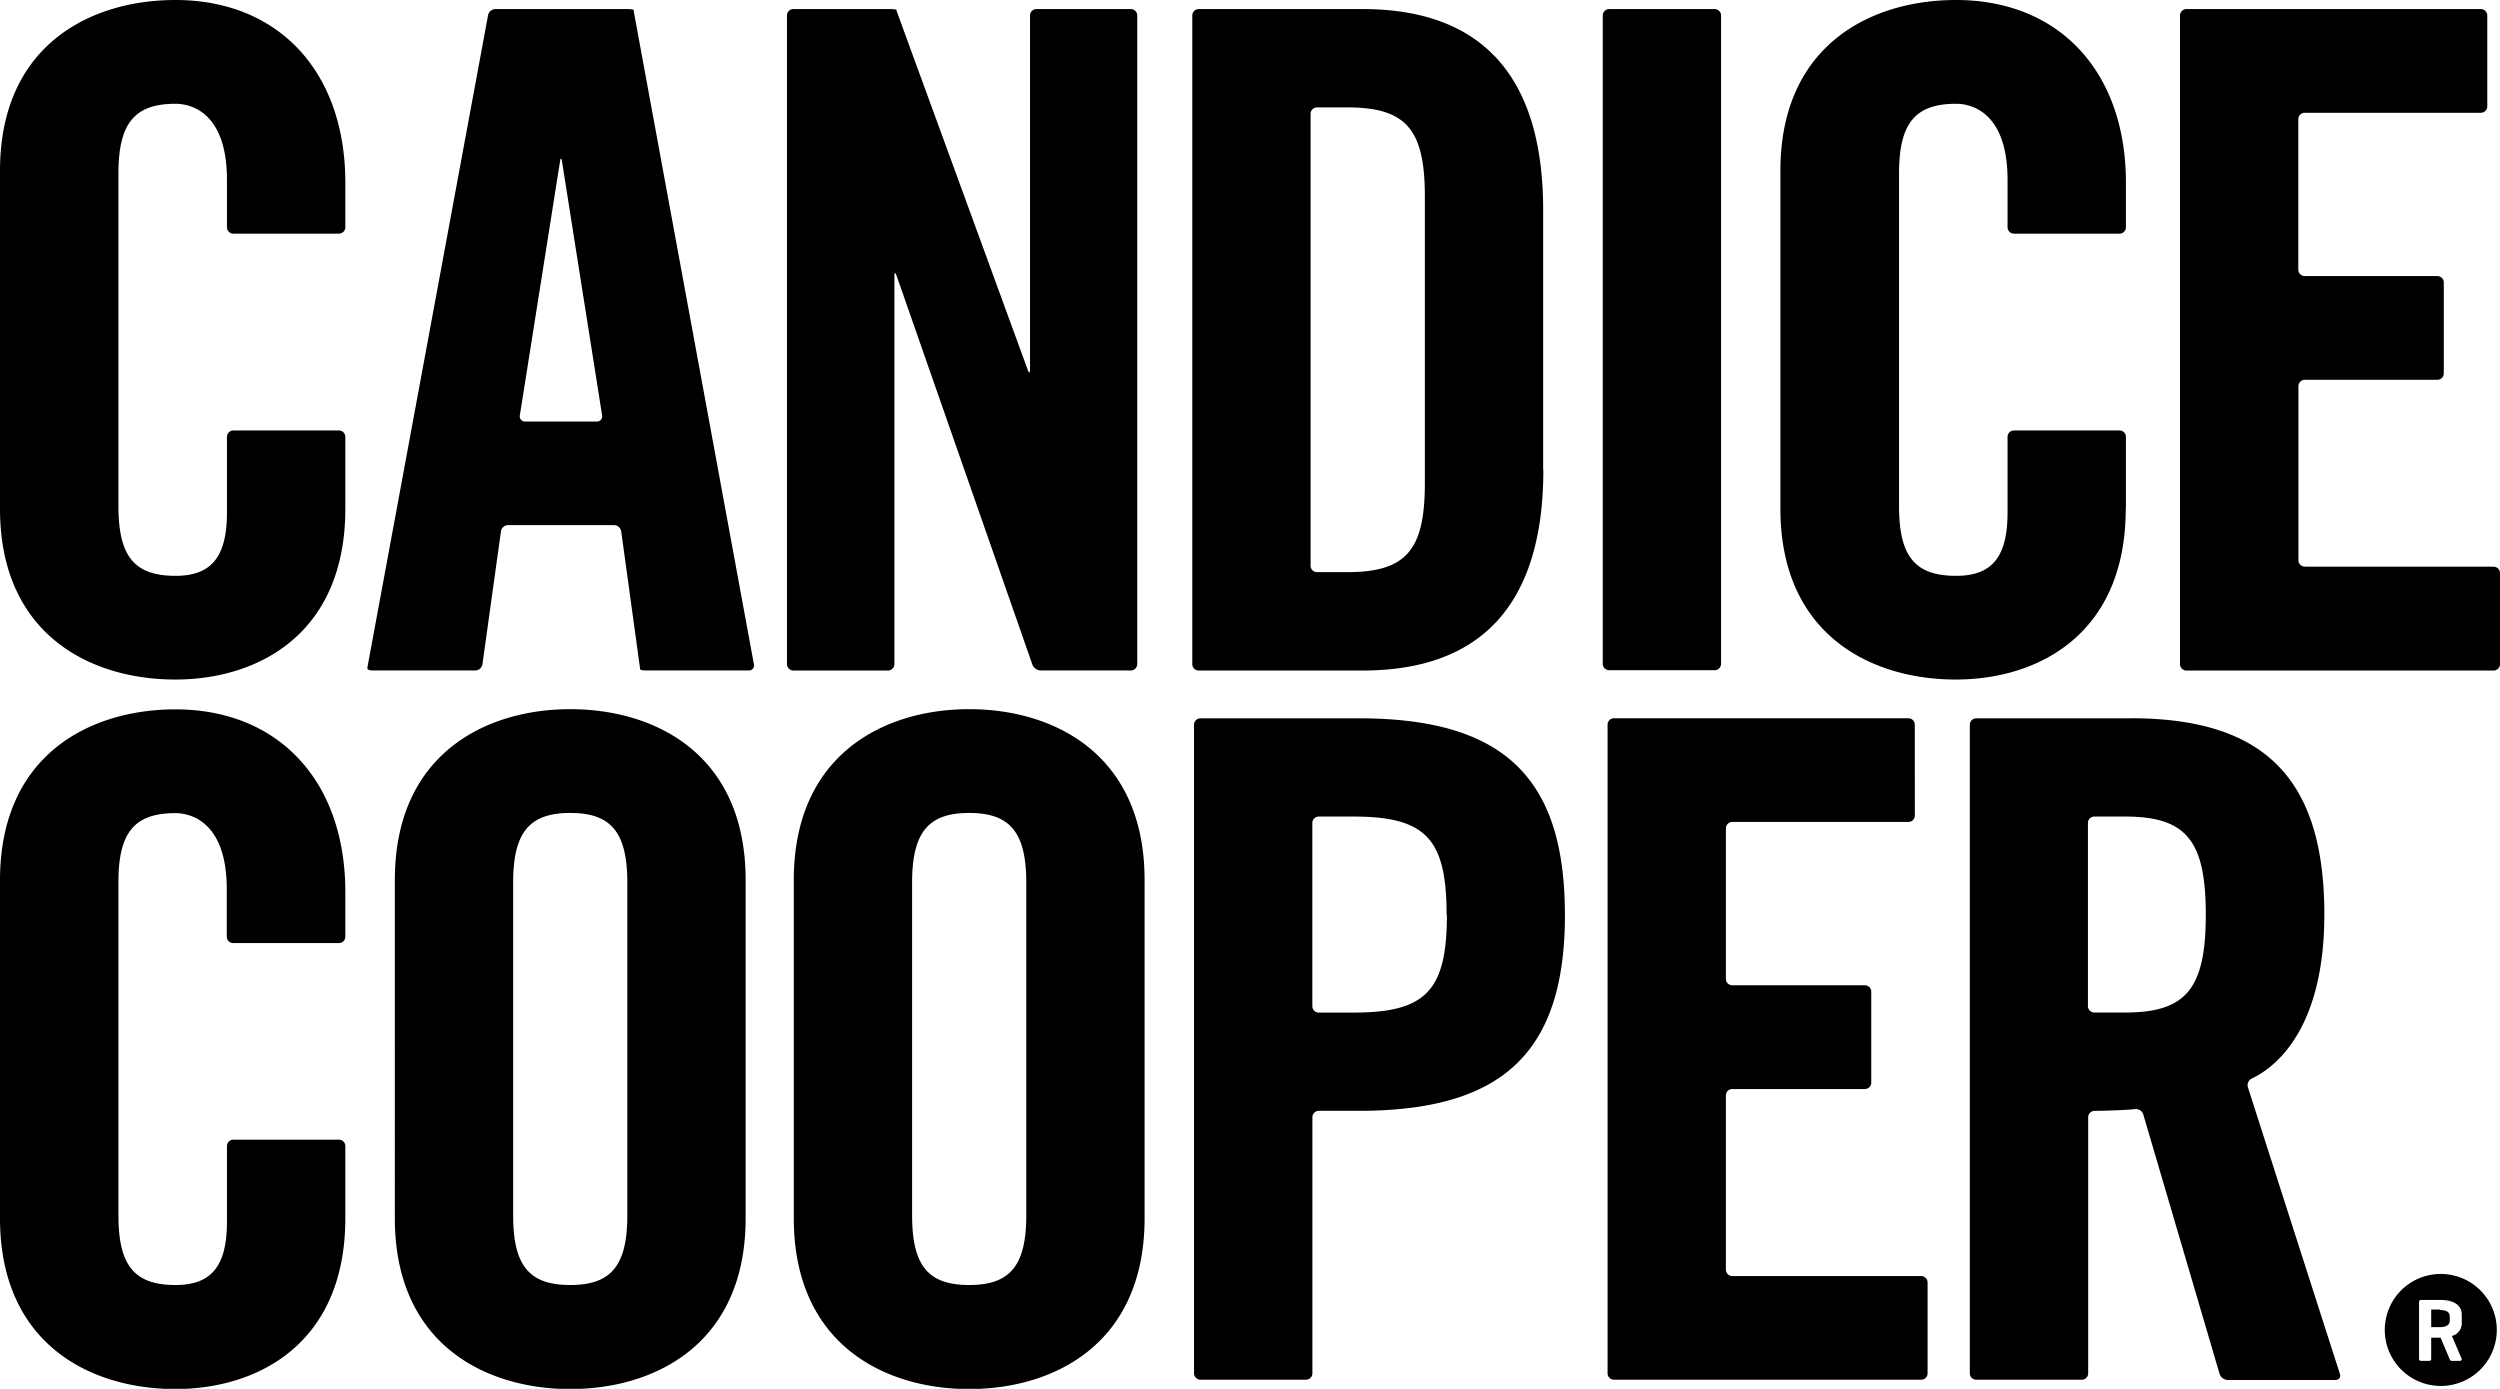 <svg id="svg2" xmlns="http://www.w3.org/2000/svg" viewBox="0 0 388.83 216"><path d="M412.6,203.2h-1.38v2.74h1.38c.93,0,1.51-.34,1.51-1v-.66c0-.7-.58-1-1.51-1m-3.27-1.2c0-.26.09-.37.34-.37h2.93c2.52,0,3.37,1.1,3.37,2.28v1.32a2,2,0,0,1-1.53,2l1.5,3.52c.11.22-.06.36-.31.36H414.4c-.2,0-.25-.14-.35-.36l-1.37-3.25h-1.46v3.25c0,.25-.09.36-.34.36h-1.21c-.25,0-.34-.11-.34-.36ZM404,206.38a8.71,8.71,0,1,0,8.71-8.71,8.7,8.7,0,0,0-8.71,8.71M330.9,112.24a1,1,0,0,0-1-1H284.12a1,1,0,0,0-1,1V213.12a1,1,0,0,0,1,1h47.77a1,1,0,0,0,1-1V199a1,1,0,0,0-1-1H302.52a1,1,0,0,1-1-1V169.91a1,1,0,0,1,1-1h20.61a1,1,0,0,0,1-1V153.77a1,1,0,0,0-1-1H302.52a1,1,0,0,1-1-1v-23.4a1,1,0,0,1,1-1h27.39a1,1,0,0,0,1-1Zm-218,24.59c0-7.81,2.49-10.86,8.88-10.86s8.88,3.05,8.88,10.86v51.7c0,7.82-2.49,10.86-8.88,10.86s-8.88-3-8.88-10.86Zm-18.4-.42V189c0,19.59,14.09,26.57,27.28,26.57s27.28-7,27.28-26.57V136.41c0-19.6-14.09-26.58-27.28-26.58s-27.28,7-27.28,26.58M86.8,78.65V67.48a1,1,0,0,0-1-1H69.39a1,1,0,0,0-1,1V79.22c0,6.92-2.41,9.87-8,9.87-6.39,0-8.88-3-8.88-10.86V26.53c0-7.82,2.49-10.86,8.88-10.86,1.89,0,8,.85,8,11.85v7.35a1,1,0,0,0,1,1H85.8a1,1,0,0,0,1-1V27.94C86.8,10.68,76.42-.47,60.36-.47c-13.18,0-27.27,7-27.27,26.57V78.65c0,19.59,14.09,26.57,27.27,26.57,12.78,0,26.44-7,26.44-26.57M86.8,189V177.78a1,1,0,0,0-1-1H69.39a1,1,0,0,0-1,1v11.74c0,6.92-2.41,9.87-8,9.87-6.39,0-8.88-3-8.88-10.86v-51.7C51.48,129,54,126,60.36,126c1.89,0,8,.86,8,11.85v7.36a1,1,0,0,0,1,1H85.8a1,1,0,0,0,1-1v-6.94c0-17.26-10.38-28.41-26.44-28.41-13.18,0-27.27,7-27.27,26.58V189c0,19.59,14.09,26.57,27.27,26.57,12.78,0,26.44-7,26.44-26.57M126.73,64.09a.81.81,0,0,1-.84,1h-11.1a.81.81,0,0,1-.84-1l6.24-39.45s.15-1,.31,0Zm5.92,39.53s0,.19,1,.19h15.87a.79.79,0,0,0,.82-1L131.66,1.3l0-.18s0-.18-1-.18h-20.5a1.2,1.2,0,0,0-1.17,1L90.24,103.29l0,.26s0,.26,1,.26H107a1.14,1.14,0,0,0,1.13-1L111,82.2a1.14,1.14,0,0,1,1.13-1h16.45a1.15,1.15,0,0,1,1.13,1l2.92,21.23Zm61-.75a1.45,1.45,0,0,0,1.32.94h14a1,1,0,0,0,1-1V1.94a1,1,0,0,0-1-1H194.29a1,1,0,0,0-1,1V57s0,1-.35.06L172.54,1.23l0-.14s-.06-.15-1.05-.15h-15a1,1,0,0,0-1,1V102.82a1,1,0,0,0,1,1h14.71a1,1,0,0,0,1-1V42.45s0-1,.33-.06Zm-.94,85.66c0,7.82-2.49,10.86-8.88,10.86s-8.88-3-8.88-10.86v-51.7c0-7.81,2.49-10.86,8.88-10.86s8.88,3.05,8.88,10.86Zm18.4.43V136.41c0-19.6-14.09-26.58-27.28-26.58s-27.28,7-27.28,26.58V189c0,19.59,14.09,26.57,27.28,26.57s27.28-7,27.28-26.57M254.7,74.7c0,10.46-2.94,13.82-12.13,13.82h-4.64a1,1,0,0,1-1-1V17.23a1,1,0,0,1,1-1h4.64c9.19,0,12.13,3.36,12.13,13.83Zm18.4-2.12V32.18C273.1,11.45,263.64.94,245,.94H219.53a1,1,0,0,0-1,1V102.82a1,1,0,0,0,1,1H245c18.67,0,28.13-10.51,28.13-31.23m-15,69.19c0,11.83-3.26,15.24-14.53,15.24H238.2a1,1,0,0,1-1-1V127.53a1,1,0,0,1,1-1h5.35c11.27,0,14.53,3.42,14.53,15.24m18.4,0c0-21.39-9.6-30.52-32.09-30.52H219.8a1,1,0,0,0-1,1V213.12a1,1,0,0,0,1,1h16.41a1,1,0,0,0,1-1V173.3a1,1,0,0,1,1-1h6.19c22.49,0,32.09-9.13,32.09-30.53m5.88-39a1,1,0,0,0,1,1h16.4a1,1,0,0,0,1-1V1.94a1,1,0,0,0-1-1h-16.4a1,1,0,0,0-1,1Zm81.37-24.17V67.48a1,1,0,0,0-1-1H346.33a1,1,0,0,0-1,1V79.22c0,6.92-2.4,9.87-8,9.87-6.39,0-8.88-3-8.88-10.86V26.53c0-7.82,2.49-10.86,8.88-10.86,1.88,0,8,.85,8,11.85v7.35a1,1,0,0,0,1,1h16.41a1,1,0,0,0,1-1V27.94c0-17.26-10.37-28.41-26.43-28.41C324.11-.47,310,6.51,310,26.1V78.65c0,19.59,14.09,26.57,27.28,26.57,12.78,0,26.43-7,26.43-26.57m12.45,63.12c0,11.54-3.05,15.24-12.55,15.24h-4.78a1,1,0,0,1-1-1V127.53a1,1,0,0,1,1-1h4.78c9.5,0,12.55,3.71,12.55,15.24m-11.7-30.52h-24a1,1,0,0,0-1,1V213.12a1,1,0,0,0,1,1h16.41a1,1,0,0,0,1-1V173.3a1,1,0,0,1,1-1c2.11,0,5.27-.15,6.3-.27a1.2,1.2,0,0,1,1.27.84l11.85,40.29a1.37,1.37,0,0,0,1.28,1h16.74s1,0,.7-1c0,0,.3,1-14.29-44.5a1.14,1.14,0,0,1,.59-1.38c4.75-2.27,11.29-9,11.29-25.52,0-21.11-9.28-30.52-30.1-30.52m27.07-23.58a1,1,0,0,1-1-1V59.6a1,1,0,0,1,1-1h20.61a1,1,0,0,0,1-1V43.47a1,1,0,0,0-1-1H391.55a1,1,0,0,1-1-1V18.07a1,1,0,0,1,1-1h27.39a1,1,0,0,0,1-1V1.94a1,1,0,0,0-1-1H373.15a1,1,0,0,0-1,1V102.82a1,1,0,0,0,1,1h47.77a1,1,0,0,0,1-1V88.67a1,1,0,0,0-1-1Z" transform="translate(-33.09 0.47)"/></svg>